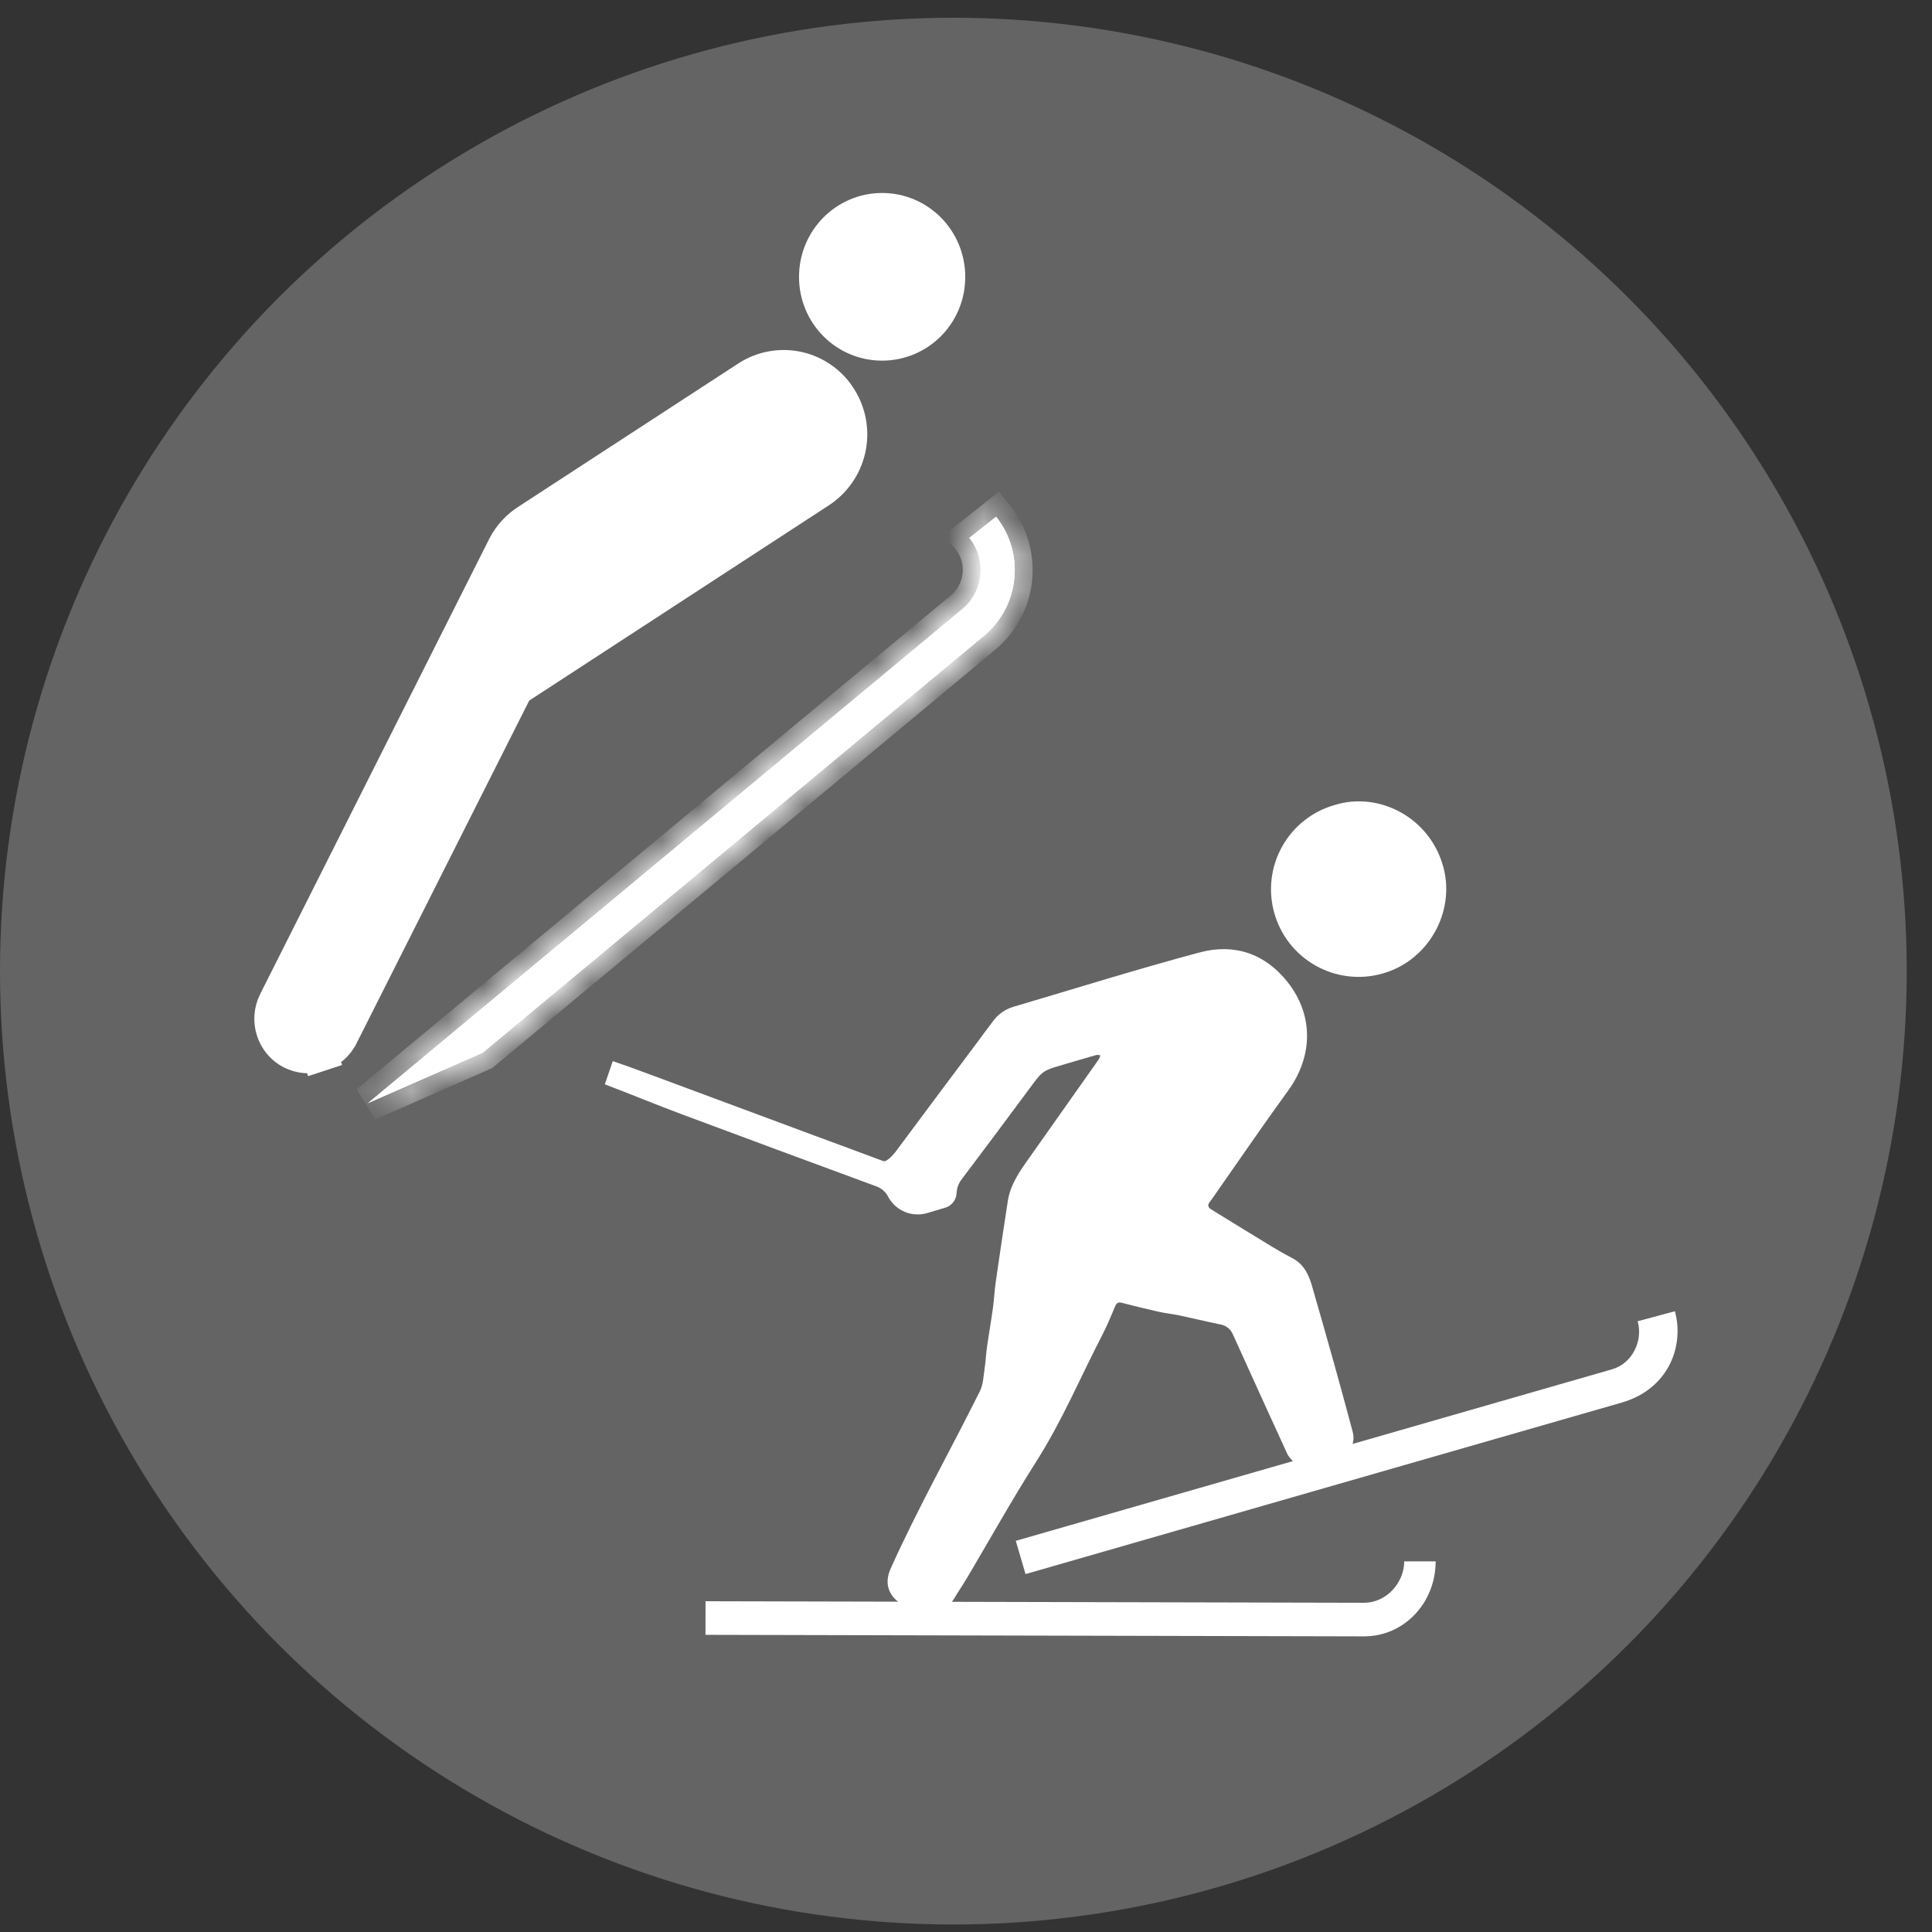 <svg width="54" height="54" viewBox="0 0 54 54" fill="none" xmlns="http://www.w3.org/2000/svg">
<rect x="0" y="0" width="54" height="54" fill="#333333" stroke="none"/>
<circle cx="26.647" cy="27.143" r="26.647" fill="#646464"/>
<path d="M39.249 43.64C39.246 44.252 38.737 44.799 38.128 44.798L19.72 44.755L19.718 45.694L38.124 45.737C39.249 45.737 40.127 44.798 40.127 43.64L39.249 43.64Z" fill="white"/>
<path d="M45.773 36.929C45.931 37.484 45.614 38.112 45.062 38.271L28.391 43.067L28.664 43.996L36.998 41.598L45.333 39.201C46.669 38.81 47.076 37.583 46.813 36.65L45.773 36.929Z" fill="white"/>
<path d="M24.893 43.844C25.651 42.158 26.566 40.536 27.39 38.88C27.485 38.688 27.489 38.449 27.523 38.23C27.553 38.033 27.56 37.833 27.588 37.635C27.639 37.278 27.703 36.923 27.752 36.566C27.786 36.321 27.796 36.072 27.832 35.826C27.94 35.074 28.052 34.323 28.168 33.572C28.237 33.119 28.49 32.755 28.746 32.393C29.348 31.539 29.951 30.686 30.554 29.832C30.61 29.752 30.669 29.672 30.722 29.59C30.736 29.56 30.747 29.529 30.754 29.496C30.718 29.487 30.681 29.483 30.644 29.487C30.33 29.576 30.017 29.67 29.703 29.762C29.134 29.928 29.14 29.932 28.783 30.414C28.157 31.261 27.526 32.105 26.891 32.946C26.798 33.06 26.744 33.201 26.737 33.347C26.733 33.444 26.697 33.537 26.636 33.612C26.574 33.687 26.49 33.74 26.395 33.763C26.241 33.808 26.087 33.854 25.934 33.9C25.725 33.966 25.499 33.957 25.297 33.875C25.094 33.793 24.927 33.642 24.824 33.449C24.788 33.379 24.738 33.316 24.678 33.265C24.617 33.214 24.547 33.175 24.472 33.151C22.67 32.488 20.87 31.821 19.071 31.15C18.393 30.898 17.581 30.563 16.905 30.307C16.905 30.307 16.905 30.307 17.127 29.659C17.508 29.787 17.883 29.927 18.26 30.066C19.763 30.623 21.265 31.182 22.767 31.741C23.407 31.979 24.049 32.212 24.689 32.453C24.782 32.488 24.975 32.268 25.033 32.191C25.776 31.191 26.521 30.193 27.268 29.196C27.431 28.978 27.59 28.757 27.756 28.541C27.894 28.351 28.09 28.212 28.315 28.143C30.053 27.631 31.784 27.087 33.534 26.62C34.496 26.363 35.355 26.649 35.988 27.448C36.719 28.372 36.703 29.522 36.004 30.483C35.329 31.41 34.682 32.359 34.023 33.299C33.954 33.398 33.889 33.5 33.814 33.594C33.735 33.692 33.773 33.754 33.863 33.809C34.428 34.156 34.992 34.505 35.559 34.849C35.742 34.96 35.928 35.065 36.118 35.164C36.441 35.333 36.578 35.618 36.674 35.954C37.095 37.415 37.42 38.561 37.811 40.03C38.015 40.793 36.627 41.615 35.993 40.665C35.48 39.546 34.97 38.425 34.463 37.304C34.432 37.228 34.383 37.161 34.318 37.11C34.253 37.06 34.176 37.027 34.095 37.016C33.715 36.938 33.337 36.845 32.958 36.765C32.766 36.725 32.57 36.706 32.38 36.663C32.036 36.586 31.695 36.502 31.355 36.414C31.261 36.389 31.211 36.417 31.174 36.499C31.062 36.756 30.961 37.019 30.832 37.268C30.212 38.462 29.692 39.706 28.965 40.849C28.296 41.899 27.688 42.989 27.054 44.061C26.877 44.36 26.836 44.397 26.659 44.696C26.242 45.396 24.394 44.953 24.893 43.844Z" fill="white"/>
<path d="M37.308 22.499C38.568 22.111 39.987 22.872 40.347 24.253C40.677 25.517 39.904 26.869 38.623 27.216C37.999 27.389 37.331 27.306 36.767 26.987C36.203 26.668 35.789 26.138 35.615 25.513C35.441 24.889 35.521 24.221 35.839 23.656C36.156 23.091 36.684 22.675 37.308 22.499Z" fill="white"/>
<mask id="path-6-inside-1_575_3283" fill="white">
<path d="M27.48 17.79C27.97 17.391 28.282 16.816 28.349 16.19C28.417 15.564 28.234 14.936 27.841 14.443L27.095 15.034C27.333 15.328 27.443 15.705 27.402 16.081C27.362 16.456 27.174 16.801 26.879 17.039L10.286 30.832L13.49 29.425L27.48 17.79Z"/>
<path d="M27.48 17.79C27.97 17.391 28.282 16.816 28.349 16.19C28.417 15.564 28.234 14.936 27.841 14.443L27.095 15.034C27.333 15.328 27.443 15.705 27.402 16.081C27.362 16.456 27.174 16.801 26.879 17.039L10.286 30.832L13.49 29.425L27.48 17.79Z"/>
</mask>
<path d="M27.48 17.79C27.97 17.391 28.282 16.816 28.349 16.19C28.417 15.564 28.234 14.936 27.841 14.443L27.095 15.034C27.333 15.328 27.443 15.705 27.402 16.081C27.362 16.456 27.174 16.801 26.879 17.039L10.286 30.832L13.49 29.425L27.48 17.79Z" fill="white"/>
<path d="M27.48 17.79C27.97 17.391 28.282 16.816 28.349 16.19C28.417 15.564 28.234 14.936 27.841 14.443L27.095 15.034C27.333 15.328 27.443 15.705 27.402 16.081C27.362 16.456 27.174 16.801 26.879 17.039L10.286 30.832L13.49 29.425L27.48 17.79Z" fill="white"/>
<path d="M27.48 17.79L27.164 17.403L27.16 17.406L27.48 17.79ZM27.841 14.443L28.232 14.131L27.922 13.742L27.531 14.051L27.841 14.443ZM27.095 15.034L26.785 14.642L26.39 14.955L26.706 15.347L27.095 15.034ZM26.879 17.039L26.565 16.65L26.559 16.655L26.879 17.039ZM10.286 30.832L9.967 30.447L10.487 31.29L10.286 30.832ZM13.49 29.425L13.691 29.882L13.756 29.854L13.81 29.809L13.49 29.425ZM27.796 18.178C28.387 17.696 28.765 17.001 28.846 16.244L27.852 16.136C27.799 16.632 27.552 17.087 27.164 17.403L27.796 18.178ZM28.846 16.244C28.928 15.486 28.707 14.727 28.232 14.131L27.45 14.755C27.761 15.145 27.906 15.641 27.852 16.136L28.846 16.244ZM27.531 14.051L26.785 14.642L27.406 15.426L28.152 14.835L27.531 14.051ZM26.706 15.347C26.86 15.539 26.932 15.783 26.905 16.027L27.9 16.134C27.954 15.626 27.805 15.118 27.485 14.72L26.706 15.347ZM26.905 16.027C26.879 16.271 26.757 16.495 26.565 16.65L27.193 17.428C27.591 17.107 27.845 16.642 27.9 16.134L26.905 16.027ZM26.559 16.655L9.967 30.447L10.606 31.216L27.199 17.424L26.559 16.655ZM10.487 31.29L13.691 29.882L13.289 28.967L10.085 30.374L10.487 31.29ZM13.81 29.809L27.8 18.175L27.16 17.406L13.171 29.04L13.81 29.809Z" fill="white" mask="url(#path-6-inside-1_575_3283)"/>
<path d="M14.519 19.163L14.406 19.237L14.345 19.357L9.516 28.943L9.515 28.944C9.456 29.062 9.374 29.168 9.274 29.254C9.173 29.34 9.057 29.406 8.93 29.448L9.086 29.923L8.93 29.448C8.804 29.489 8.671 29.505 8.538 29.495C8.406 29.484 8.277 29.448 8.159 29.388C7.666 29.134 7.463 28.521 7.719 28.008C7.719 28.008 7.719 28.008 7.719 28.008L14.132 15.264C14.278 14.987 14.494 14.753 14.759 14.584L14.759 14.584L14.763 14.581L20.921 10.57C20.922 10.569 20.922 10.569 20.923 10.569C21.126 10.439 21.353 10.351 21.59 10.31C21.829 10.268 22.073 10.275 22.309 10.328C22.544 10.382 22.767 10.482 22.963 10.622C23.16 10.762 23.326 10.94 23.453 11.145L23.455 11.148C23.717 11.565 23.803 12.068 23.696 12.548C23.588 13.028 23.296 13.447 22.88 13.714L22.877 13.716L14.519 19.163ZM26.479 7.74C26.479 8.762 25.664 9.58 24.654 9.58C23.65 9.58 22.833 8.762 22.833 7.74C22.833 6.716 23.652 5.894 24.654 5.894C25.663 5.894 26.479 6.716 26.479 7.74Z" fill="white" stroke="white"/>
</svg>
